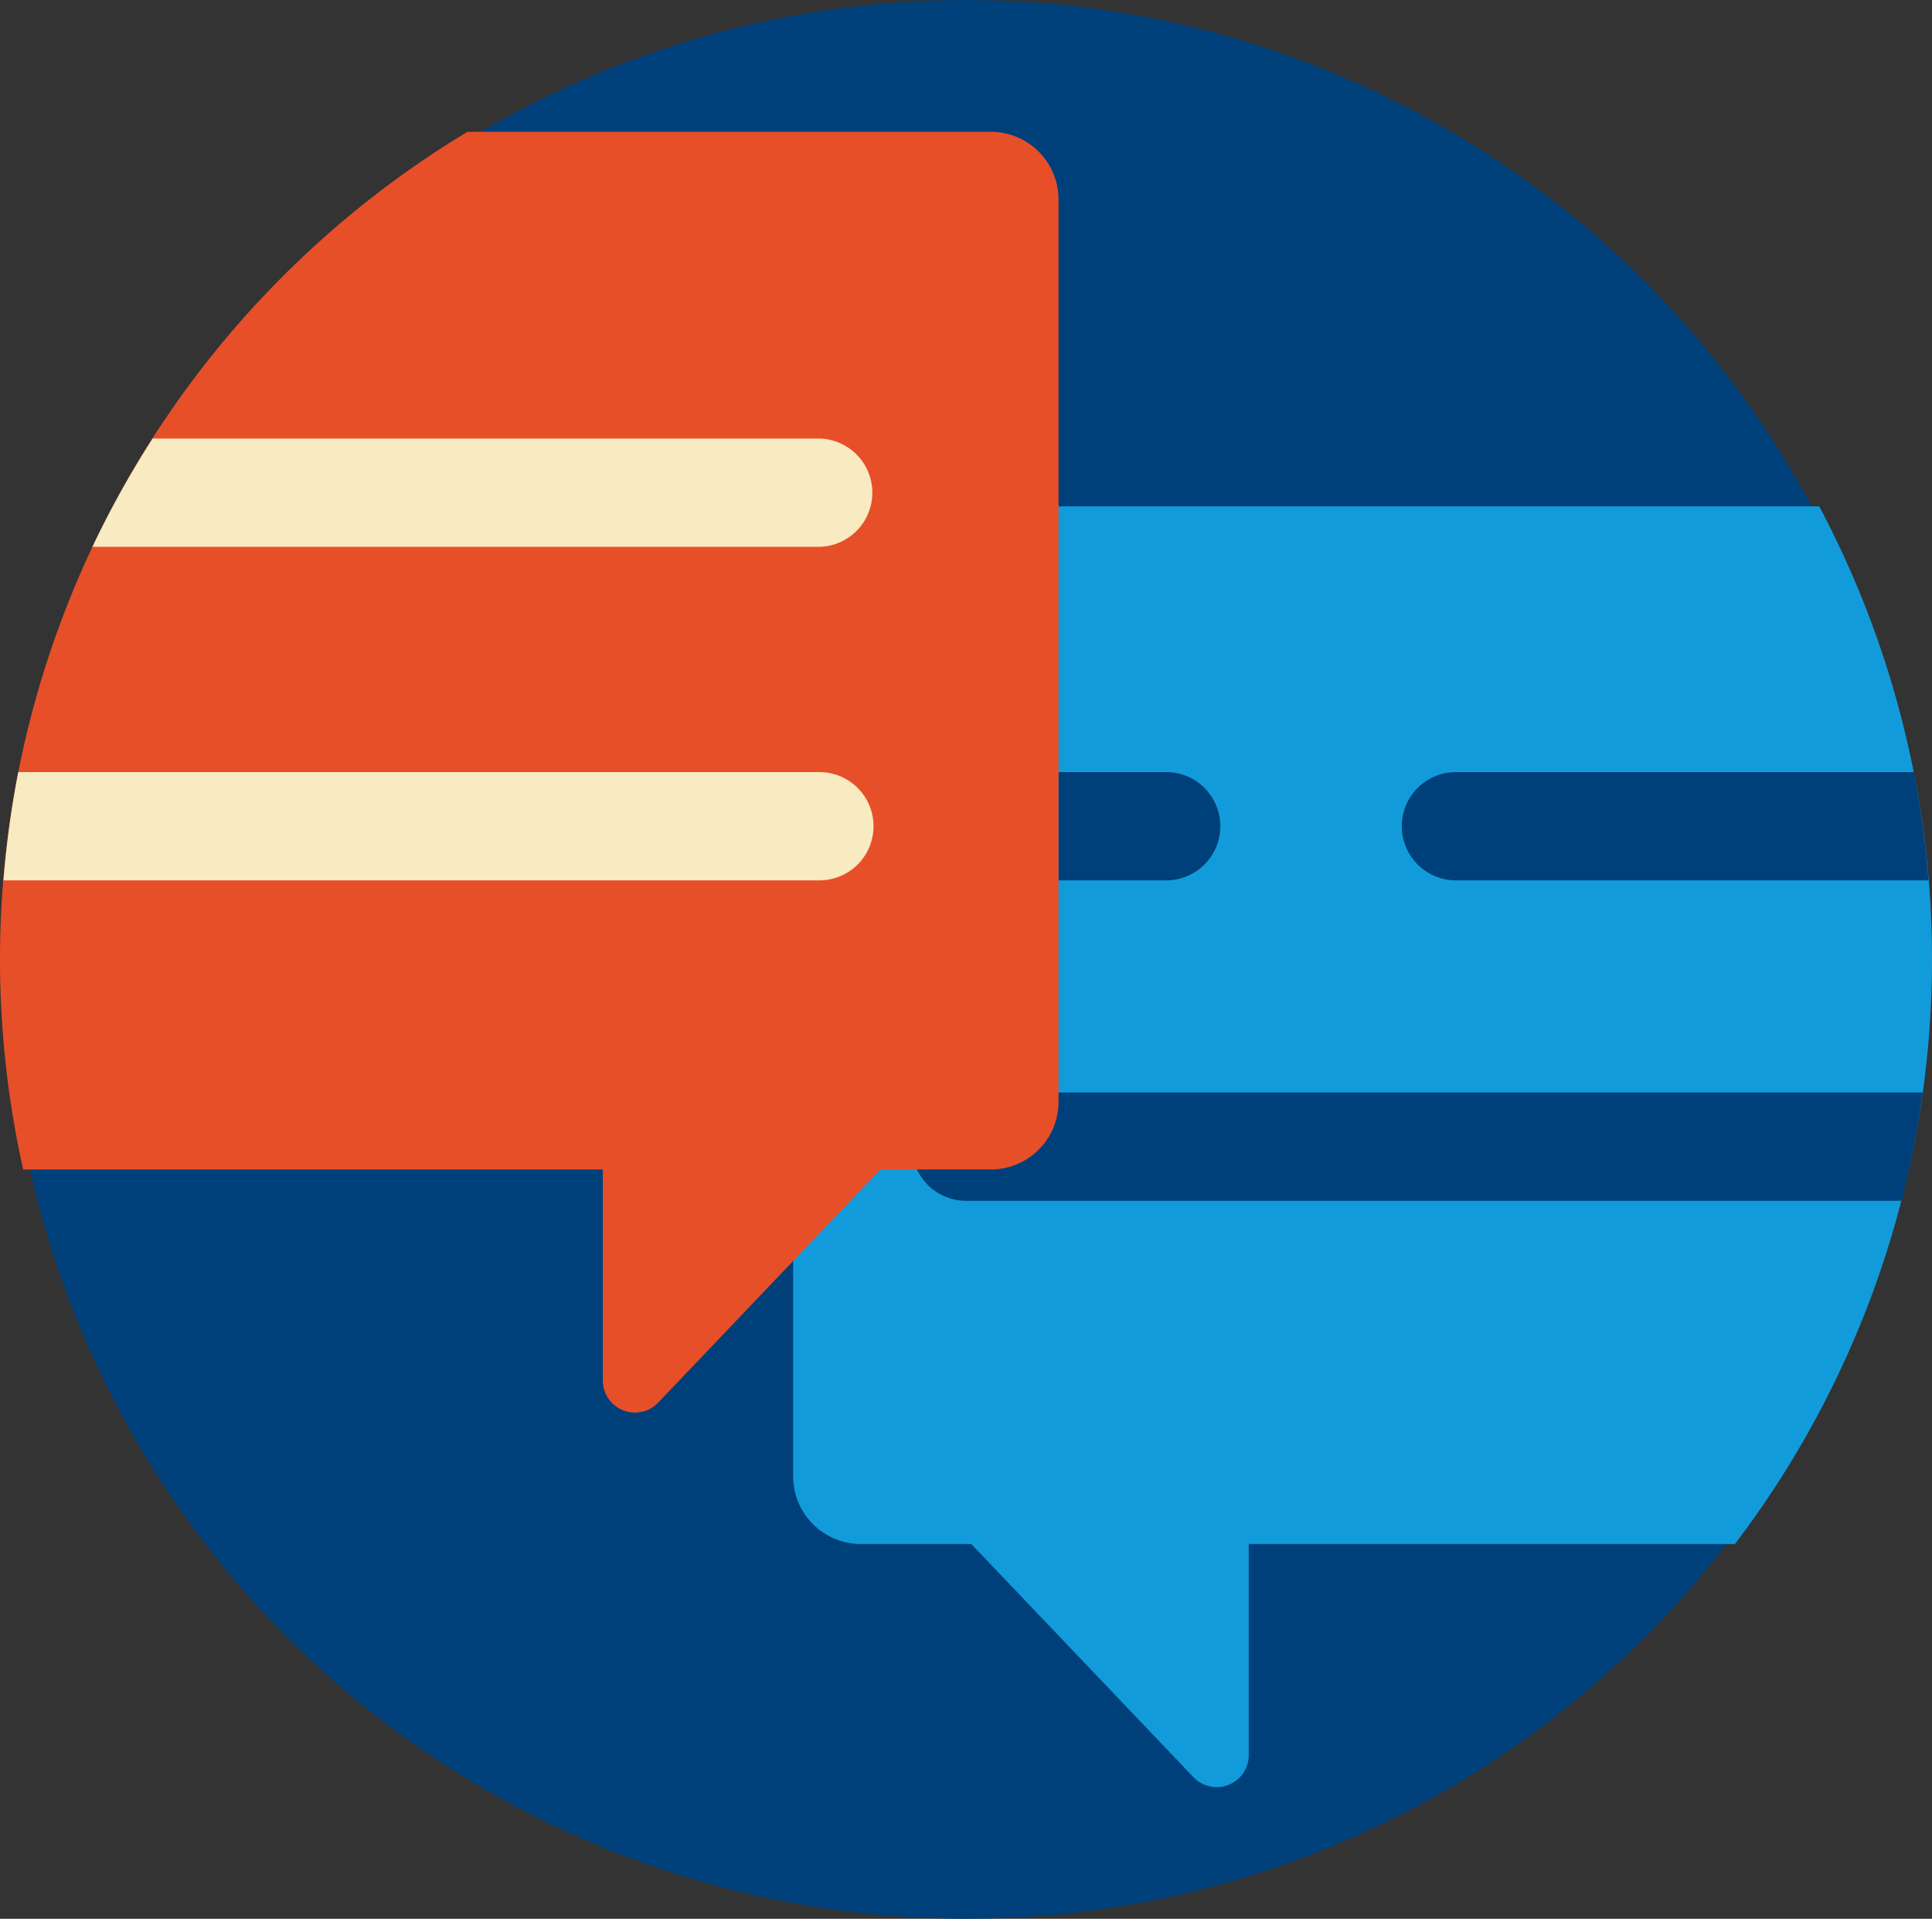 <svg height="140" viewBox="0 0 140.973 140" width="140.973" xmlns="http://www.w3.org/2000/svg"><rect x="0" y="0" width="140.973" height="140" fill="#333333" stroke="none"/><circle cx="70.487" cy="70" fill="#00407a" r="70"/><path d="m19.865 17.786v65.836a4.936 4.936 0 0 0 4.935 4.935h8.062l16.2 17a2.341 2.341 0 0 0 4.044-1.477v-15.523h35.476a70.466 70.466 0 0 0 6.15-75.709h-69.932a4.939 4.939 0 0 0 -4.935 4.938z" fill="#129bdb" transform="translate(38.011 24.097)"/><g fill="#00407a"><path d="m34.368 19.5h-7.858v7.9h7.858a3.949 3.949 0 1 0 0-7.9z" transform="translate(50.726 36.833)"/><path d="m72.463 19.5h-33.405a3.949 3.949 0 1 0 0 7.9h34.486a71.043 71.043 0 0 0 -1.081-7.9z" transform="translate(67.176 36.833)"/><path d="m95.057 35.426a70.58 70.58 0 0 0 1.535-7.9h-69.8a3.949 3.949 0 1 0 0 7.9z" transform="translate(43.7 52.186)"/></g><path d="m72.3 3.468h-38.189a70.48 70.48 0 0 0 -32.421 75.712h42.3v15.52a2.343 2.343 0 0 0 4.047 1.477l16.2-17h8.063a4.939 4.939 0 0 0 4.938-4.938v-65.833a4.939 4.939 0 0 0 -4.938-4.938z" fill="#e74f29" transform="translate(0 6.149)"/><path d="m55.36 11.15h-48.654a69.968 69.968 0 0 0 -4.391 7.9h53.045a3.951 3.951 0 0 0 0-7.9z" fill="#f8eac1" transform="translate(4.43 20.848)"/><path d="m59.623 19.5h-58.455a71.045 71.045 0 0 0 -1.081 7.9h59.536a3.949 3.949 0 0 0 0-7.9z" fill="#f8eac1" transform="translate(.166 36.833)"/></svg>